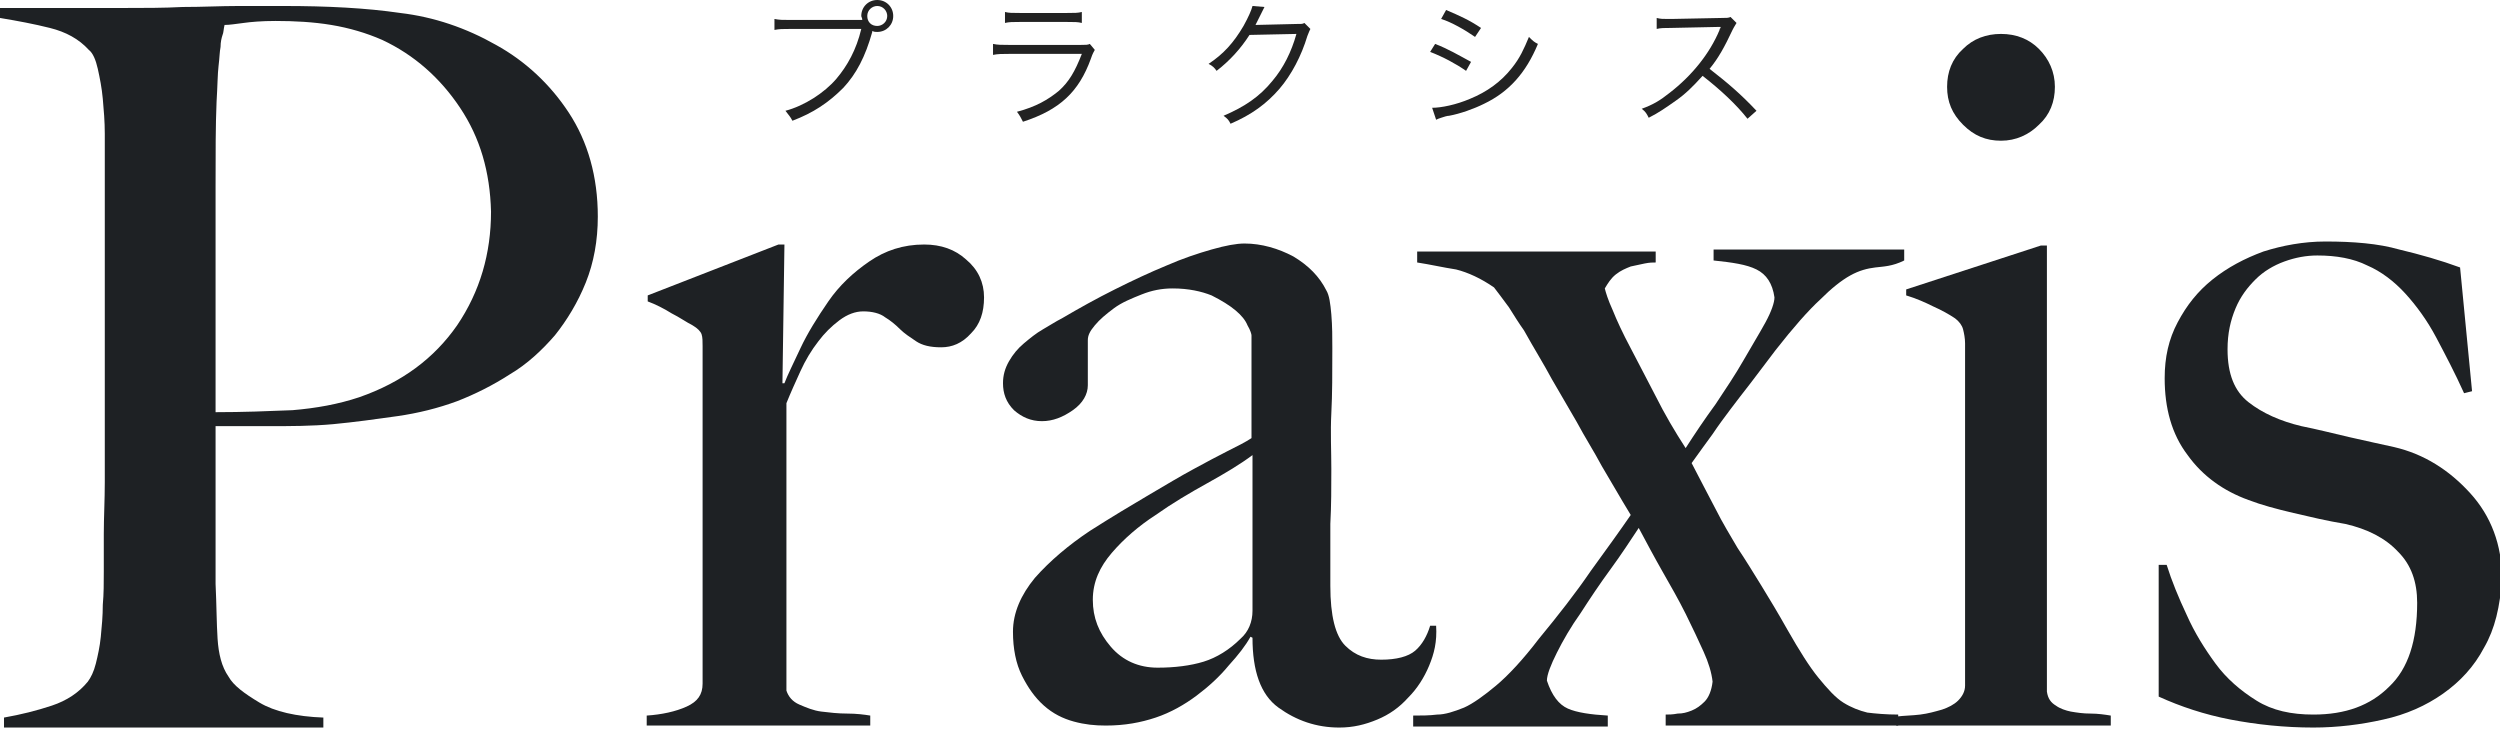 <?xml version="1.0" encoding="utf-8"?>
<!-- Generator: Adobe Illustrator 27.2.0, SVG Export Plug-In . SVG Version: 6.00 Build 0)  -->
<svg version="1.1" id="レイヤー_1" xmlns="http://www.w3.org/2000/svg" xmlns:xlink="http://www.w3.org/1999/xlink" x="0px"
	 y="0px" viewBox="0 0 250.5 73" style="enable-background:new 0 0 250.5 73;" xml:space="preserve">
<style type="text/css">
	.st0{enable-background:new    ;}
	.st1{fill:#1E2124;}
	.st2{fill:#222222;}
</style>
<g id="グループ_30443" transform="translate(0 16494)">
	<g class="st0">
		<path class="st1" d="M58.7-16465.7c-0.8,2-1.9,3.8-3.1,5.3c-1.3,1.5-2.8,2.9-4.5,3.9c-1.7,1.1-3.5,2-5.3,2.7
			c-1.9,0.7-3.9,1.2-6,1.5c-2.1,0.3-4.3,0.6-6.4,0.8c-2.2,0.2-4.3,0.2-6.4,0.2c-2,0-3.8,0-5.4,0c0,2.1,0,4,0,5.5c0,1.5,0,2.8,0,3.9
			c0,1.1,0,2.2,0,3.2c0,1,0,2,0,3.2c0.1,2.1,0.1,4,0.2,5.5c0.1,1.5,0.4,2.8,1.1,3.8c0.5,0.9,1.6,1.7,3.1,2.6
			c1.5,0.9,3.7,1.4,6.4,1.5v1h-32v-1c1.7-0.3,3.3-0.7,4.8-1.2c1.5-0.5,2.7-1.3,3.6-2.4c0.3-0.4,0.6-1,0.8-1.8
			c0.2-0.8,0.4-1.7,0.5-2.7s0.2-2.1,0.2-3.2c0.1-1.1,0.1-2.2,0.1-3.3c0-0.9,0-2.2,0-3.8c0-1.6,0.1-3.4,0.1-5.2c0-1.9,0-3.9,0-5.9
			c0-2.1,0-4,0-5.8v-19.5c0-1.2,0-2.4,0-3.7c0-1.2-0.1-2.4-0.2-3.5c-0.1-1.1-0.3-2.1-0.5-3c-0.2-0.9-0.5-1.6-0.9-1.9
			c-1-1.1-2.3-1.8-3.9-2.2c-1.6-0.4-3.2-0.7-5-1v-1c0.4,0,1.2,0,2.4,0c1.3,0,2.8,0,4.4,0c1.7,0,3.6,0,5.6,0s4,0,5.9-0.1
			c2,0,3.8-0.1,5.6-0.1c1.8,0,3.3,0,4.5,0c4.4,0,8.3,0.2,11.7,0.7c3.4,0.4,6.6,1.5,9.6,3.2c2.9,1.6,5.4,3.9,7.3,6.8
			c1.9,2.9,2.9,6.4,2.9,10.4C59.9-16469.9,59.5-16467.7,58.7-16465.7z M46.1-16483.2c-2-3-4.6-5.3-7.8-6.8c-1.6-0.7-3.3-1.2-5.1-1.5
			c-1.8-0.3-3.7-0.4-5.6-0.4c-1.4,0-2.5,0.1-3.2,0.2c-0.8,0.1-1.4,0.2-1.9,0.2c-0.1,0.4-0.1,0.8-0.2,1c-0.1,0.3-0.2,0.7-0.2,1.2
			c-0.1,0.5-0.1,1.1-0.2,1.9c-0.1,0.8-0.1,2-0.2,3.6c-0.1,2.3-0.1,5.2-0.1,8.5c0,3.3,0,6.6,0,9.8s0,6,0,8.4c0,2.4,0,3.9,0,4.4
			c2.7,0,5.3-0.1,7.7-0.2c2.4-0.2,4.6-0.6,6.7-1.3c4.3-1.5,7.5-3.9,9.8-7.2c2.3-3.4,3.4-7.2,3.4-11.4
			C49.1-16476.8,48.1-16480.2,46.1-16483.2z"/>
		<path class="st1" d="M97.3-16460.6c-0.9,1-1.9,1.4-3,1.4c-1.1,0-1.9-0.2-2.5-0.6c-0.6-0.4-1.2-0.8-1.6-1.2c-0.5-0.5-1-0.9-1.5-1.2
			c-0.5-0.4-1.3-0.6-2.2-0.6c-0.8,0-1.6,0.3-2.4,0.9c-0.8,0.6-1.5,1.3-2.1,2.1c-0.7,0.9-1.3,1.9-1.8,3c-0.5,1.1-1,2.2-1.4,3.2v28.8
			c0.2,0.6,0.6,1.1,1.3,1.4c0.7,0.3,1.4,0.6,2.2,0.7c0.8,0.1,1.7,0.2,2.6,0.2c0.9,0,1.7,0.1,2.3,0.2v1H64.8v-1
			c1.5-0.1,2.9-0.4,4-0.9c1.1-0.5,1.6-1.2,1.6-2.3v-33.8c0-0.5,0-0.9-0.1-1.2c-0.1-0.3-0.4-0.6-0.9-0.9c-0.6-0.3-1.3-0.8-2.1-1.2
			c-0.8-0.5-1.6-0.9-2.4-1.2v-0.6l13.1-5.1h0.6l-0.2,13.9h0.2c0.3-0.8,0.9-2,1.6-3.5c0.7-1.5,1.7-3.1,2.8-4.7c1.1-1.6,2.5-2.9,4.1-4
			c1.6-1.1,3.4-1.7,5.5-1.7c1.7,0,3.1,0.5,4.2,1.5c1.2,1,1.8,2.3,1.8,3.8C98.6-16462.7,98.2-16461.5,97.3-16460.6z"/>
		<path class="st1" d="M143.2-16427.3c-0.5,1.2-1.2,2.3-2.1,3.2c-0.9,1-1.9,1.7-3.1,2.2c-1.2,0.5-2.4,0.8-3.8,0.8
			c-2.3,0-4.3-0.7-6.1-2c-1.8-1.3-2.6-3.7-2.6-7l-0.2-0.1c-0.5,0.9-1.2,1.8-2.2,2.9c-0.9,1.1-2,2.1-3.2,3c-1.2,0.9-2.6,1.7-4.1,2.2
			s-3.1,0.8-5,0.8c-1.1,0-2.1-0.1-3.2-0.4c-1.1-0.3-2.1-0.8-3-1.6c-0.9-0.8-1.6-1.8-2.2-3c-0.6-1.2-0.9-2.7-0.9-4.4
			c0-1.9,0.8-3.7,2.2-5.4c1.5-1.7,3.4-3.3,5.5-4.7c2.2-1.4,4.2-2.6,5.9-3.6c1.7-1,3.2-1.9,4.5-2.6c1.3-0.7,2.4-1.3,3.4-1.8
			c1-0.5,1.8-0.9,2.4-1.3v-10.3c0-0.1-0.1-0.5-0.4-1c-0.2-0.5-0.6-1-1.2-1.5c-0.6-0.5-1.4-1-2.4-1.5c-1-0.4-2.3-0.7-3.9-0.7
			c-1.1,0-2.1,0.2-3.1,0.6c-1,0.4-2,0.8-2.8,1.4c-0.8,0.6-1.4,1.1-1.9,1.7c-0.5,0.6-0.7,1-0.7,1.5v4.5c0,0.9-0.5,1.8-1.5,2.5
			c-1,0.7-2,1.1-3.1,1.1c-1.1,0-2-0.4-2.8-1.1c-0.8-0.8-1.1-1.7-1.1-2.7c0-0.8,0.2-1.5,0.6-2.2c0.4-0.7,0.9-1.3,1.5-1.8
			c0.6-0.5,1.2-1,1.9-1.4c0.7-0.4,1.3-0.8,1.9-1.1c1.7-1,3.5-2,5.3-2.9c1.8-0.9,3.5-1.7,5.2-2.4c1.6-0.7,3.1-1.2,4.5-1.6
			c1.4-0.4,2.5-0.6,3.3-0.6c1.7,0,3.4,0.5,4.9,1.3c1.5,0.9,2.6,2,3.3,3.4c0.3,0.5,0.4,1.3,0.5,2.4c0.1,1.2,0.1,2.3,0.1,3.4
			c0,2.4,0,4.6-0.1,6.5s0,3.8,0,5.6c0,1.8,0,3.6-0.1,5.5c0,1.9,0,4,0,6.2c0,3,0.5,5,1.5,6c1,1,2.2,1.4,3.6,1.4
			c1.5,0,2.7-0.3,3.4-0.9c0.7-0.6,1.2-1.5,1.5-2.5h0.6C144-16429.7,143.7-16428.5,143.2-16427.3z M125.5-16448.4
			c-1.2,0.9-2.7,1.8-4.5,2.8c-1.8,1-3.5,2-5.2,3.2c-1.7,1.1-3.2,2.4-4.4,3.8c-1.2,1.4-1.9,2.9-1.9,4.7s0.6,3.3,1.8,4.7
			c1.2,1.4,2.8,2.1,4.7,2.1c1.7,0,3.3-0.2,4.6-0.6c1.3-0.4,2.6-1.2,3.7-2.3c0.8-0.7,1.2-1.7,1.2-2.8V-16448.4z"/>
		<path class="st1" d="M187.9-16467.2c-0.8,0.1-1.6,0.3-2.5,0.8c-0.9,0.5-1.9,1.3-3,2.4c-1.2,1.1-2.7,2.8-4.5,5.1
			c-1,1.3-1.8,2.4-2.5,3.3c-0.7,0.9-1.4,1.8-2,2.6c-0.6,0.8-1.2,1.6-1.8,2.5c-0.6,0.8-1.3,1.8-2.1,2.9c0.9,1.7,1.7,3.3,2.4,4.6
			c0.7,1.4,1.5,2.7,2.2,3.9c0.8,1.2,1.6,2.5,2.4,3.8c0.8,1.3,1.7,2.8,2.6,4.4c1.2,2.1,2.2,3.7,3.1,4.8c0.9,1.1,1.7,2,2.5,2.5
			c0.8,0.5,1.6,0.8,2.4,1c0.8,0.1,1.9,0.2,3.1,0.2v1.1h-23.3v-1.1c0.3,0,0.7,0,1.2-0.1c0.5,0,0.9-0.1,1.4-0.3
			c0.5-0.2,0.9-0.5,1.3-0.9s0.7-1.1,0.8-2c-0.1-0.9-0.4-1.9-0.9-3c-0.5-1.1-1.1-2.4-1.8-3.8c-0.7-1.4-1.5-2.8-2.3-4.2
			s-1.6-2.9-2.4-4.4c-0.8,1.2-1.7,2.6-2.8,4.1s-2.1,3-3,4.4c-1,1.4-1.8,2.8-2.4,4c-0.6,1.2-1,2.2-1,2.8c0.5,1.5,1.2,2.4,2.1,2.8
			c0.9,0.4,2.3,0.6,4,0.7v1.1h-19.5v-1.1c0.8,0,1.6,0,2.4-0.1c0.8,0,1.7-0.3,2.7-0.7c0.9-0.4,2-1.2,3.2-2.2c1.2-1,2.7-2.6,4.3-4.7
			c1.9-2.3,3.7-4.6,5.2-6.8c1.6-2.2,2.9-4,4-5.6c-1.1-1.8-2-3.4-2.9-4.9c-0.8-1.5-1.7-2.9-2.5-4.4c-0.8-1.4-1.7-2.9-2.5-4.3
			c-0.8-1.5-1.8-3.1-2.8-4.9c-0.5-0.7-1-1.5-1.5-2.3c-0.6-0.8-1.1-1.5-1.5-2c-1.3-0.9-2.6-1.5-3.8-1.8c-1.3-0.2-2.6-0.5-3.9-0.7
			v-1.1h23.9v1.1c-0.3,0-0.6,0-1.1,0.1c-0.5,0.1-0.9,0.2-1.4,0.3c-0.5,0.2-1,0.4-1.5,0.8c-0.5,0.4-0.8,0.9-1.1,1.4
			c0.1,0.4,0.3,1.1,0.8,2.2c0.4,1,1,2.3,1.8,3.8c0.8,1.5,1.6,3.1,2.5,4.8c0.9,1.8,1.9,3.5,3,5.2c0.9-1.4,1.9-2.9,3-4.4
			c1-1.5,2-3,2.8-4.4s1.6-2.7,2.2-3.8s0.9-2,0.9-2.5c-0.2-1.4-0.8-2.3-1.8-2.8s-2.4-0.7-4.3-0.9v-1.1h19.1v1.1
			C189.6-16467.3,188.7-16467.3,187.9-16467.2z"/>
		<path class="st1" d="M190-16421.2v-1c0.8-0.1,1.6-0.1,2.4-0.2c0.8-0.1,1.5-0.3,2.2-0.5c0.6-0.2,1.2-0.5,1.6-0.9
			c0.4-0.4,0.7-0.9,0.7-1.5v-34.3c0-0.5-0.1-1-0.2-1.4c-0.1-0.4-0.4-0.8-0.8-1.1c-0.6-0.4-1.3-0.8-2.2-1.2c-0.8-0.4-1.7-0.8-2.7-1.1
			v-0.6l13.5-4.4h0.6v44.7c0.1,0.7,0.4,1.1,0.9,1.4c0.4,0.3,1,0.5,1.5,0.6c0.6,0.1,1.2,0.2,2,0.2c0.7,0,1.4,0.1,2,0.2v1H190z
			 M204.3-16481.5c-1,1-2.3,1.6-3.8,1.6c-1.5,0-2.7-0.5-3.8-1.6c-1.1-1.1-1.6-2.3-1.6-3.8c0-1.5,0.5-2.8,1.6-3.8
			c1-1,2.3-1.5,3.8-1.5c1.5,0,2.8,0.5,3.8,1.5s1.6,2.3,1.6,3.8C205.9-16483.8,205.4-16482.5,204.3-16481.5z"/>
		<path class="st1" d="M248.9-16429.1c-1,1.9-2.4,3.4-4.1,4.6c-1.7,1.2-3.7,2.1-6,2.6c-2.2,0.5-4.6,0.8-7,0.8
			c-2.9,0-5.7-0.3-8.3-0.8c-2.6-0.5-5-1.3-7.2-2.3v-13.2h0.8c0.5,1.6,1.2,3.3,2,5c0.8,1.8,1.8,3.4,2.9,4.9c1.1,1.5,2.5,2.7,4.1,3.7
			c1.6,1,3.5,1.4,5.7,1.4c3.2,0,5.7-0.9,7.6-2.8c1.9-1.8,2.8-4.6,2.8-8.4c0-2.1-0.6-3.8-1.9-5.1c-1.3-1.4-3.1-2.3-5.3-2.8
			c-1.8-0.3-3.5-0.7-5.2-1.1c-1.7-0.4-3.2-0.8-4.5-1.3c-2.5-0.9-4.6-2.4-6.1-4.5c-1.6-2.1-2.3-4.7-2.3-7.7c0-2.1,0.4-3.9,1.3-5.6
			c0.9-1.7,2-3.1,3.5-4.3c1.5-1.2,3.2-2.1,5.1-2.8c1.9-0.6,4-1,6.2-1c2.8,0,5.3,0.2,7.4,0.8c2.1,0.5,4.2,1.1,6.1,1.8l1.2,12.4
			l-0.8,0.2c-0.9-2-1.9-3.9-2.8-5.6s-2-3.2-3.1-4.4c-1.1-1.2-2.4-2.2-3.8-2.8c-1.4-0.7-3.1-1-5-1c-1.1,0-2.2,0.2-3.3,0.6
			s-2.1,1-2.9,1.8c-0.8,0.8-1.5,1.7-2,2.9c-0.5,1.2-0.8,2.5-0.8,4.1c0,2.5,0.7,4.2,2.1,5.3c1.4,1.1,3.2,1.9,5.3,2.4
			c1.5,0.3,3.1,0.7,4.8,1.1c1.7,0.4,3.2,0.7,4.5,1c3,0.7,5.5,2.3,7.6,4.6c2.1,2.3,3.2,5.2,3.2,8.6
			C250.5-16433.2,250-16431,248.9-16429.1z"/>
	</g>
	<g class="st0">
		<path class="st2" d="M86.4-16492c0-0.2-0.1-0.3-0.1-0.4c0-0.9,0.7-1.6,1.6-1.6c0.9,0,1.6,0.7,1.6,1.6c0,0.9-0.7,1.6-1.6,1.6
			c-0.2,0-0.3,0-0.5-0.1c0,0,0,0,0,0.1c-0.7,2.5-1.6,4.2-2.9,5.6c-1.5,1.5-3,2.5-5.1,3.3c-0.2-0.4-0.4-0.6-0.7-1
			c1.9-0.5,3.9-1.8,5.1-3.2c1.1-1.3,2-2.9,2.5-5h-7.1c-0.8,0-1.1,0-1.6,0.1v-1.1c0.5,0.1,0.8,0.1,1.6,0.1h6.9H86.4z M86.9-16492.4
			c0,0.6,0.4,1,1,1c0.5,0,1-0.4,1-1c0-0.5-0.4-1-1-1C87.4-16493.4,86.9-16493,86.9-16492.4z"/>
	</g>
	<g class="st0">
		<path class="st2" d="M99.5-16489.6c0.5,0.1,0.8,0.1,1.6,0.1h7.2c0.5,0,0.7,0,0.9-0.1l0.5,0.6c-0.1,0.2-0.2,0.3-0.4,0.9
			c-1.2,3.3-3.1,5.1-6.8,6.3c-0.2-0.4-0.3-0.6-0.6-1c1.9-0.5,3.1-1.2,4.2-2.1c1-0.9,1.6-1.9,2.3-3.7h-7.3c-0.7,0-1.1,0-1.6,0.1
			V-16489.6z M100.7-16492.8c0.4,0.1,0.7,0.1,1.5,0.1h4.7c0.8,0,1.1,0,1.5-0.1v1.1c-0.4-0.1-0.7-0.1-1.5-0.1h-4.7
			c-0.7,0-1.1,0-1.5,0.1V-16492.8z"/>
	</g>
	<g class="st0">
		<path class="st2" d="M126.7-16493.3c-0.1,0.2-0.1,0.2-0.3,0.6c-0.4,0.8-0.5,1-0.6,1.2c0.2,0,0.2,0,4.2-0.1c0.5,0,0.5,0,0.7-0.1
			l0.6,0.6c-0.1,0.2-0.1,0.2-0.3,0.7c-0.6,2-1.6,3.9-2.8,5.3c-1.3,1.5-2.8,2.6-4.9,3.5c-0.2-0.4-0.3-0.5-0.7-0.8
			c2.1-0.9,3.6-1.9,4.9-3.5c1.1-1.3,1.9-2.9,2.4-4.7l-4.7,0.1c-0.9,1.4-2,2.6-3.3,3.6c-0.2-0.3-0.4-0.5-0.8-0.7
			c1.5-1,2.5-2.1,3.5-3.8c0.5-0.9,0.8-1.6,0.9-2L126.7-16493.3z"/>
	</g>
	<g class="st0">
		<path class="st2" d="M143.8-16489.6c1.3,0.5,2.3,1.1,3.6,1.8l-0.5,0.9c-1-0.7-2.3-1.4-3.6-1.9L143.8-16489.6z M143.5-16483.2
			c0.9,0,2.4-0.3,3.8-0.9c1.7-0.7,3.1-1.7,4.2-3.1c0.8-1,1.2-1.9,1.7-3.1c0.4,0.4,0.5,0.5,0.9,0.7c-1.2,2.9-2.9,4.8-5.4,6
			c-1,0.5-2.4,1-3.5,1.2c-0.2,0-0.5,0.1-0.8,0.2c-0.3,0.1-0.3,0.1-0.5,0.2L143.5-16483.2z M144.9-16493c1.4,0.6,2.3,1,3.5,1.8
			l-0.6,0.9c-1-0.7-2.4-1.5-3.4-1.8L144.9-16493z"/>
	</g>
	<g class="st0">
		<path class="st2" d="M175.1-16482.1c-1.1-1.4-2.7-2.9-4.5-4.3c-1,1.1-1.7,1.8-2.7,2.5c-1,0.7-1.7,1.2-2.7,1.7
			c-0.2-0.4-0.3-0.6-0.7-0.9c1.1-0.4,1.8-0.8,2.8-1.6c2.2-1.7,4-3.9,5-6.3c0-0.1,0-0.1,0.1-0.2c0,0,0-0.1,0-0.1c-0.1,0-0.2,0-0.3,0
			l-4.7,0.1c-0.6,0-1,0-1.4,0.1l0-1.1c0.4,0.1,0.6,0.1,1.1,0.1c0,0,0.2,0,0.4,0l5-0.1c0.5,0,0.7,0,0.9-0.1l0.6,0.6
			c-0.1,0.2-0.2,0.3-0.4,0.7c-0.8,1.7-1.4,2.8-2.3,3.9c1.8,1.4,3.1,2.5,4.7,4.2L175.1-16482.1z"/>
	</g>
</g>
</svg>

